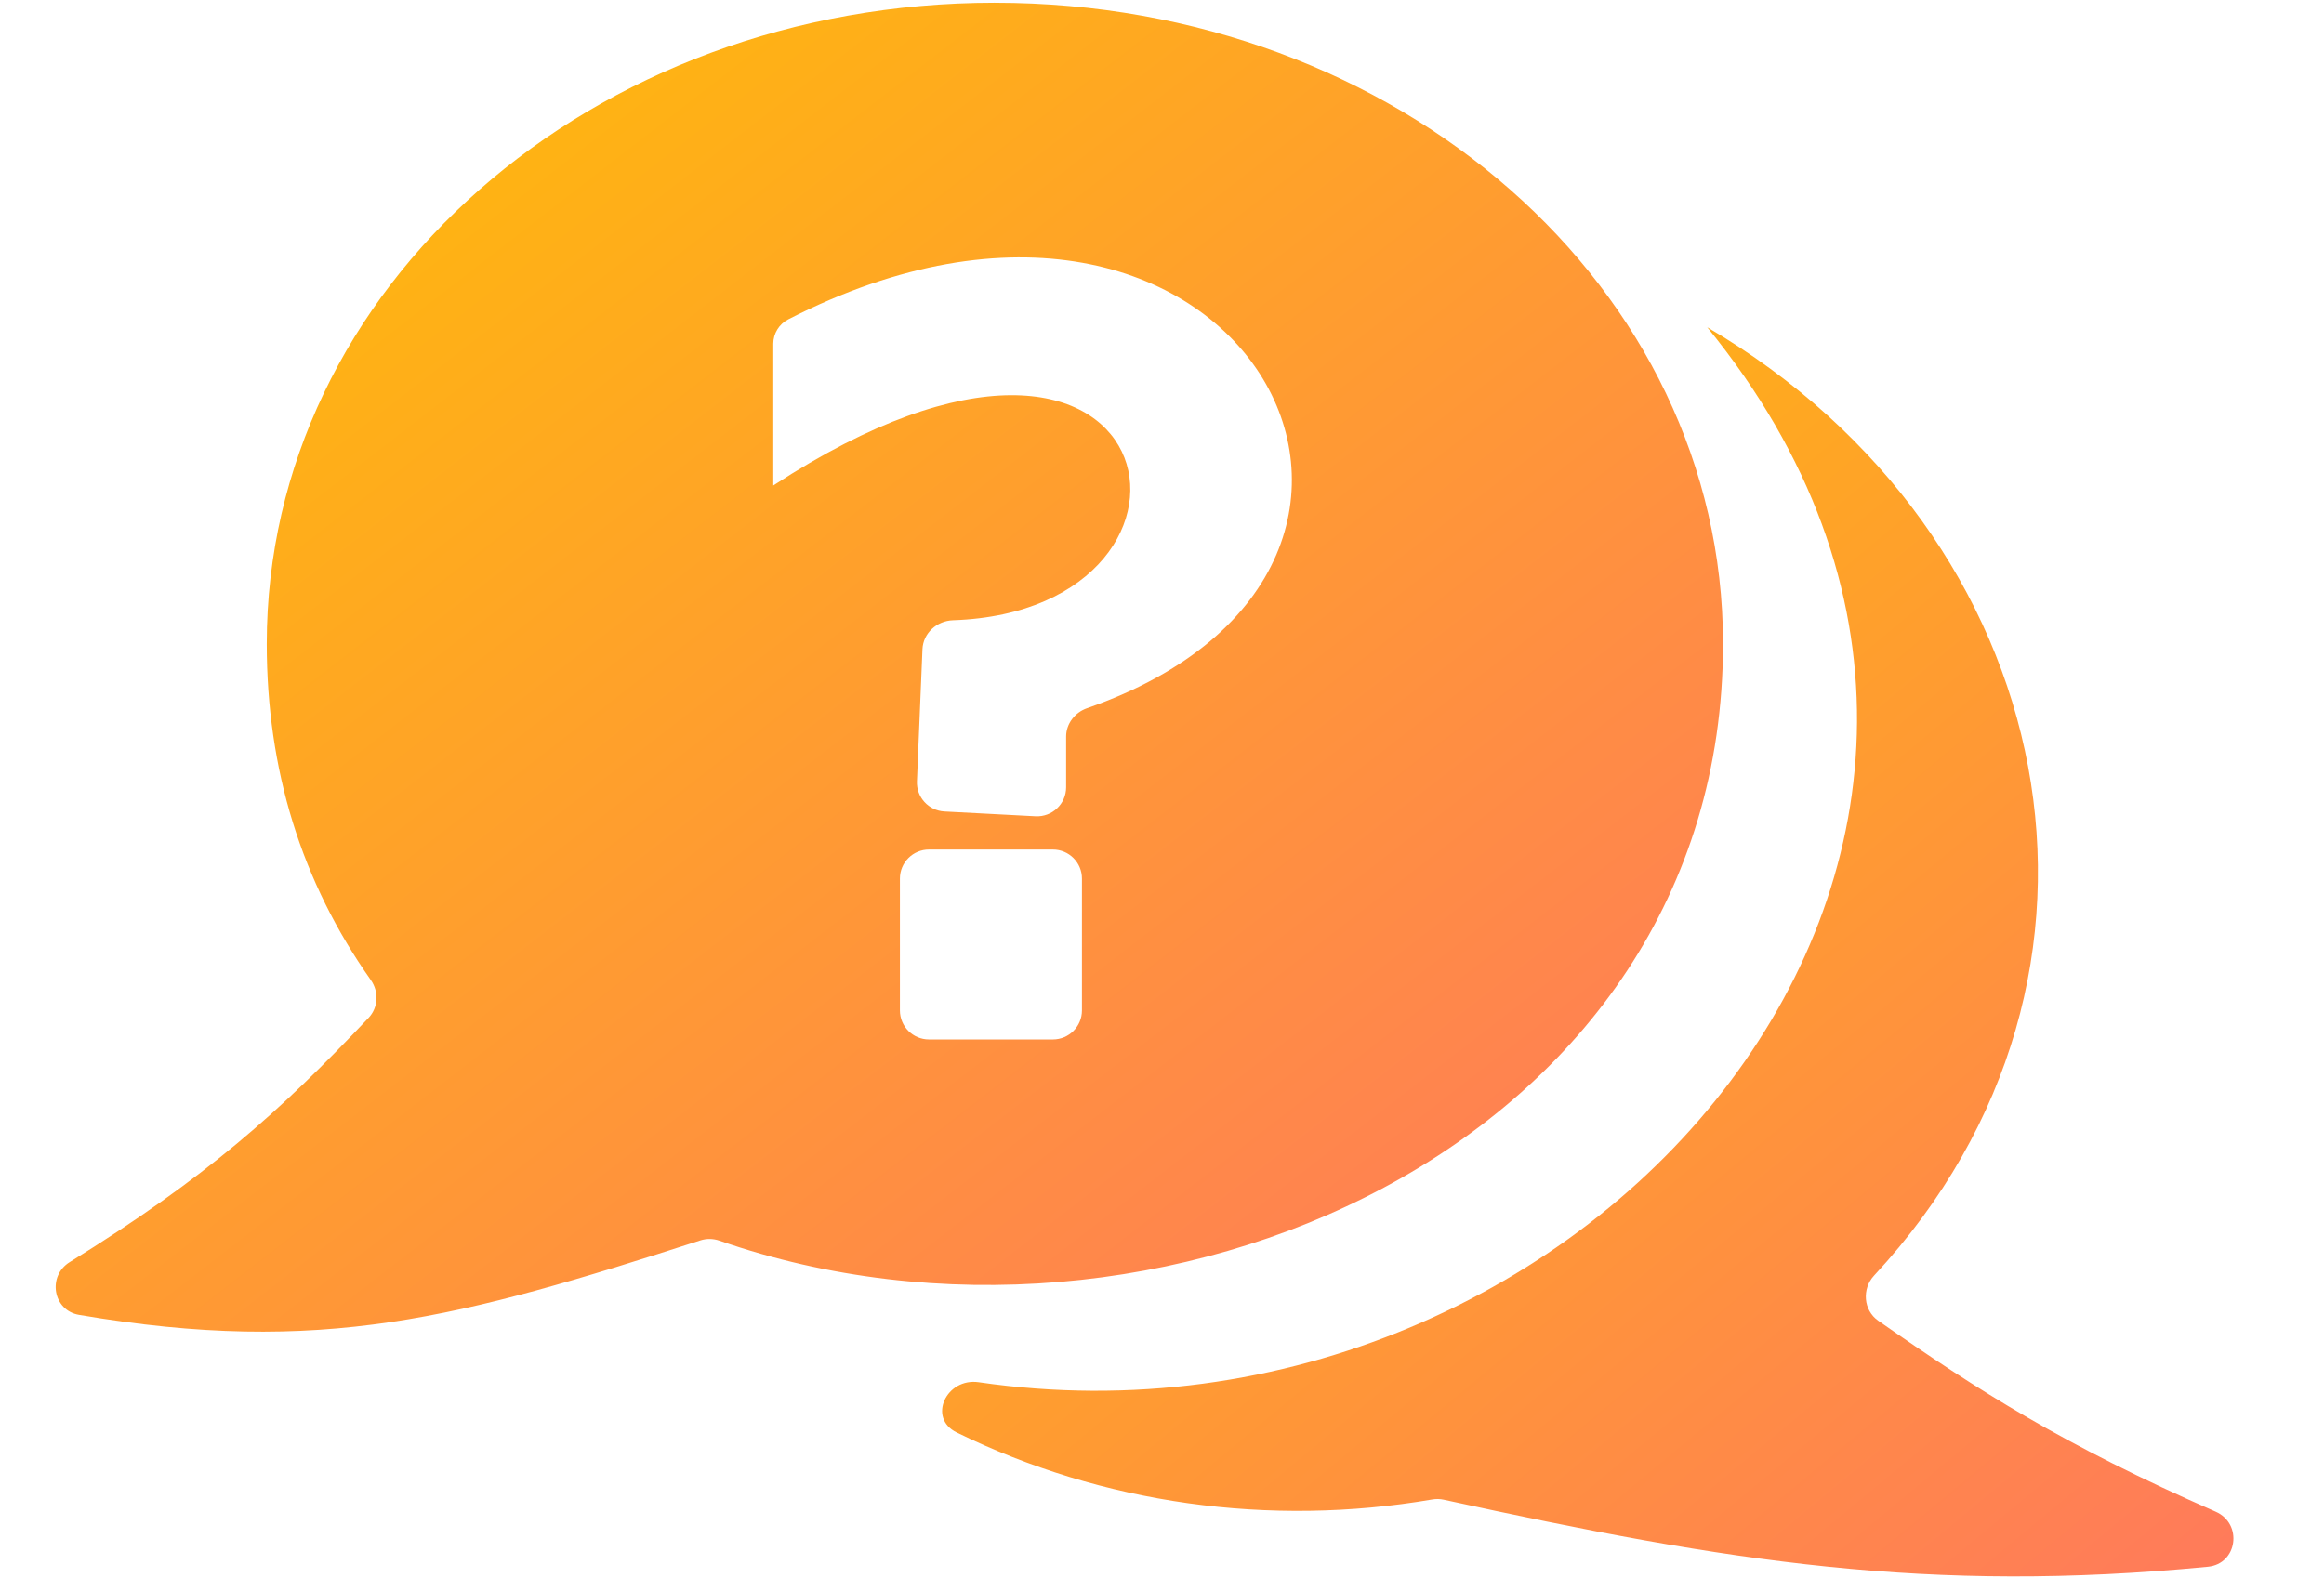 <?xml version="1.0" encoding="UTF-8"?>
<svg xmlns="http://www.w3.org/2000/svg" width="240" height="163" viewBox="0 0 240 163" fill="none">
  <path fill-rule="evenodd" clip-rule="evenodd" d="M176.301 33.803C176.3 33.803 176.301 33.804 176.301 33.804C212.867 55.272 222.373 100.715 193.537 131.767C192.261 133.142 192.429 135.354 193.966 136.429C204.321 143.669 213.046 149.24 228.813 156.156C231.63 157.392 231.074 161.549 228.012 161.845C199.256 164.623 178.586 161.374 149.099 154.918C148.714 154.833 148.311 154.825 147.922 154.891C131.092 157.772 113.851 155.357 98.795 147.972C95.762 146.484 97.732 142.297 101.075 142.785C164.205 152.015 219.797 87.06 176.302 33.803C176.301 33.803 176.301 33.803 176.301 33.803Z" fill="url(#paint0_linear_342_5497)"></path>
  <path fill-rule="evenodd" clip-rule="evenodd" d="M102.742 0.285C102.742 0.286 102.742 0.286 102.743 0.286C144.426 0.287 177.936 29.716 177.936 66.503C177.936 118.447 119.126 143.797 74.29 128.158C73.659 127.938 72.965 127.926 72.329 128.132C47.576 136.125 33.155 140.083 8.162 135.826C5.464 135.366 4.872 131.818 7.198 130.375C21.331 121.607 28.837 114.898 38.064 105.144C39.072 104.078 39.144 102.439 38.298 101.24C31.131 91.094 27.548 79.514 27.548 66.5C27.548 29.713 61.058 0.284 102.741 0.284C102.742 0.284 102.742 0.284 102.742 0.285ZM92.934 90.757C92.934 89.1 94.277 87.757 95.934 87.757H108.733C110.39 87.757 111.733 89.1 111.733 90.757V104.377C111.733 106.034 110.39 107.377 108.733 107.377H95.934C94.277 107.377 92.934 106.034 92.934 104.377V90.757ZM79.859 50.152C79.858 50.153 79.857 50.153 79.857 50.152V35.503C79.857 34.457 80.459 33.474 81.39 32.997C127.894 9.151 154.507 58.459 112.254 73.159C111.006 73.593 110.099 74.763 110.099 76.084V81.325C110.099 83.043 108.657 84.411 106.941 84.32L97.533 83.825C95.891 83.739 94.625 82.347 94.693 80.704L95.262 67.068C95.331 65.404 96.745 64.131 98.409 64.074C128.455 63.048 121.032 23.226 79.859 50.152C79.859 50.152 79.859 50.152 79.859 50.152Z" fill="url(#paint1_linear_342_5497)"></path>
  <defs>
    <linearGradient id="paint0_linear_342_5497" x1="83.943" y1="33.802" x2="210.803" y2="186.469" gradientUnits="userSpaceOnUse">
      <stop stop-color="#FFC200"></stop>
      <stop offset="1" stop-color="#FF785E"></stop>
    </linearGradient>
    <linearGradient id="paint1_linear_342_5497" x1="0.575" y1="0.284" x2="133.469" y2="171.98" gradientUnits="userSpaceOnUse">
      <stop stop-color="#FFC200"></stop>
      <stop offset="1" stop-color="#FF785E"></stop>
    </linearGradient>
  </defs>
</svg>

